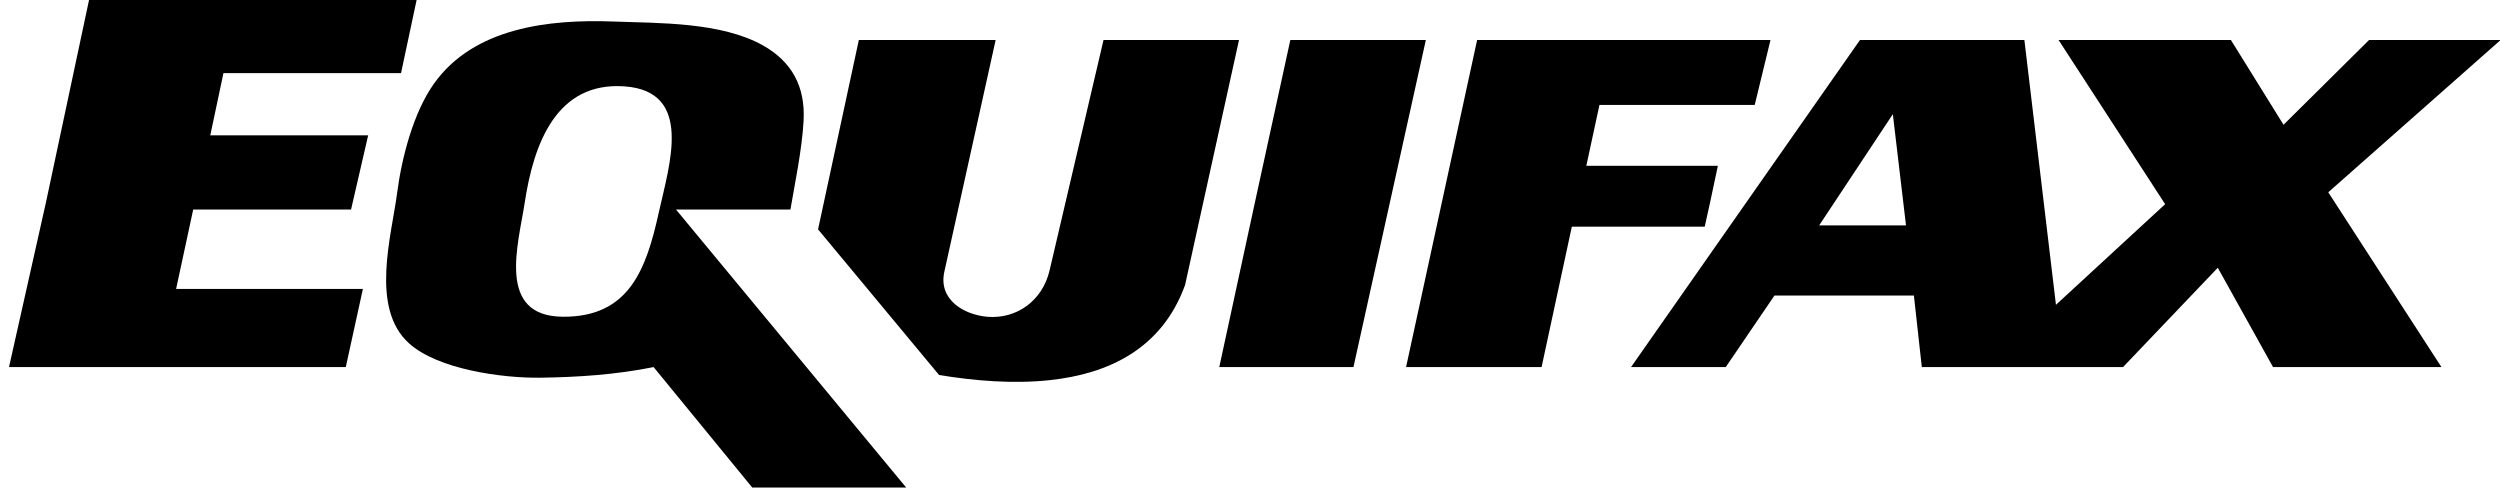 <?xml version="1.0" encoding="utf-8"?>
<!-- Generator: Adobe Illustrator 26.0.2, SVG Export Plug-In . SVG Version: 6.00 Build 0)  -->
<svg version="1.1" id="Layer_1" xmlns="http://www.w3.org/2000/svg" xmlns:xlink="http://www.w3.org/1999/xlink" x="0px" y="0px"
	 viewBox="0 0 806.91 160" style="enable-background:new 0 0 806.91 160;" xml:space="preserve">
<style type="text/css">
	.st0{fill-rule:evenodd;clip-rule:evenodd;}
</style>
<g>
	<polygon class="st0" points="129.44,23.6 134.54,-0.33 28.81,-0.33 14.8,65.48 2.91,118.47 111.61,118.47 117.13,93.26 
		56.84,93.26 62.36,67.62 113.31,67.62 118.83,43.69 67.87,43.69 72.12,23.6 	"/>
	<path class="st0" d="M218.18,67.62h36.94c1.31-7.72,3.74-19.25,4.25-28.63c0.59-10.98-3.72-19.07-13.16-24.36
		c-13.53-7.55-33.47-7.14-48.41-7.69c-20.48-0.75-44.85,1.91-57.75,20.08c-6.65,9.38-10.4,23.9-11.87,35.26
		c-1.82,13.86-8.77,37.11,3.8,48.5c9.34,8.48,30.25,11.3,42.41,11.13c12.38-0.18,24.4-0.99,36.57-3.43l31.84,38.88h49.68
		L218.18,67.62L218.18,67.62z M212.66,68.47c-4.06,18.42-9.59,33.92-31,33.76c-21.49-0.16-14.36-23.28-12.31-36.74
		c2.89-19.14,10.24-39.21,32.27-37.61C223.92,29.5,216.05,53.15,212.66,68.47L212.66,68.47z"/>
	<polygon class="st0" points="416.47,12.92 405.01,65.48 393.54,118.47 436.85,118.47 460.21,12.92 	"/>
	<polygon class="st0" points="566.36,33.86 571.45,12.92 476.76,12.92 453.83,118.47 497.57,118.47 507.33,73.17 550.22,73.17 
		551.92,65.48 554.47,53.51 512.01,53.51 516.25,33.86 	"/>
	<path class="st0" d="M277.2,12.92h44.16L304.8,87.7c-2.02,9.14,6.5,13.91,13.82,14.54c9.41,0.82,17.84-5.09,20.15-14.97
		l17.41-74.36h43.73L382.5,91.98c-7.45,20.61-24.72,28.71-43.78,30.73c-11.82,1.26-24.33,0.19-35.62-1.67l-39.06-47.01L277.2,12.92
		L277.2,12.92z"/>
	<path class="st0" d="M664.44,12.92h55.62l16.98,27.35l27.6-27.35h42.46l-55.62,49.14L788,118.47h-54.35l-17.83-32.05l-30.57,32.05
		h-64.96l-2.55-23.08h-45.01l-15.71,23.08h-30.57l73.88-105.55h53.07l10.19,85.46l35.24-32.48L664.44,12.92L664.44,12.92z
		 M587.16,72.75l23.78-35.9l4.25,35.9H587.16L587.16,72.75z"/>
</g>
</svg>

